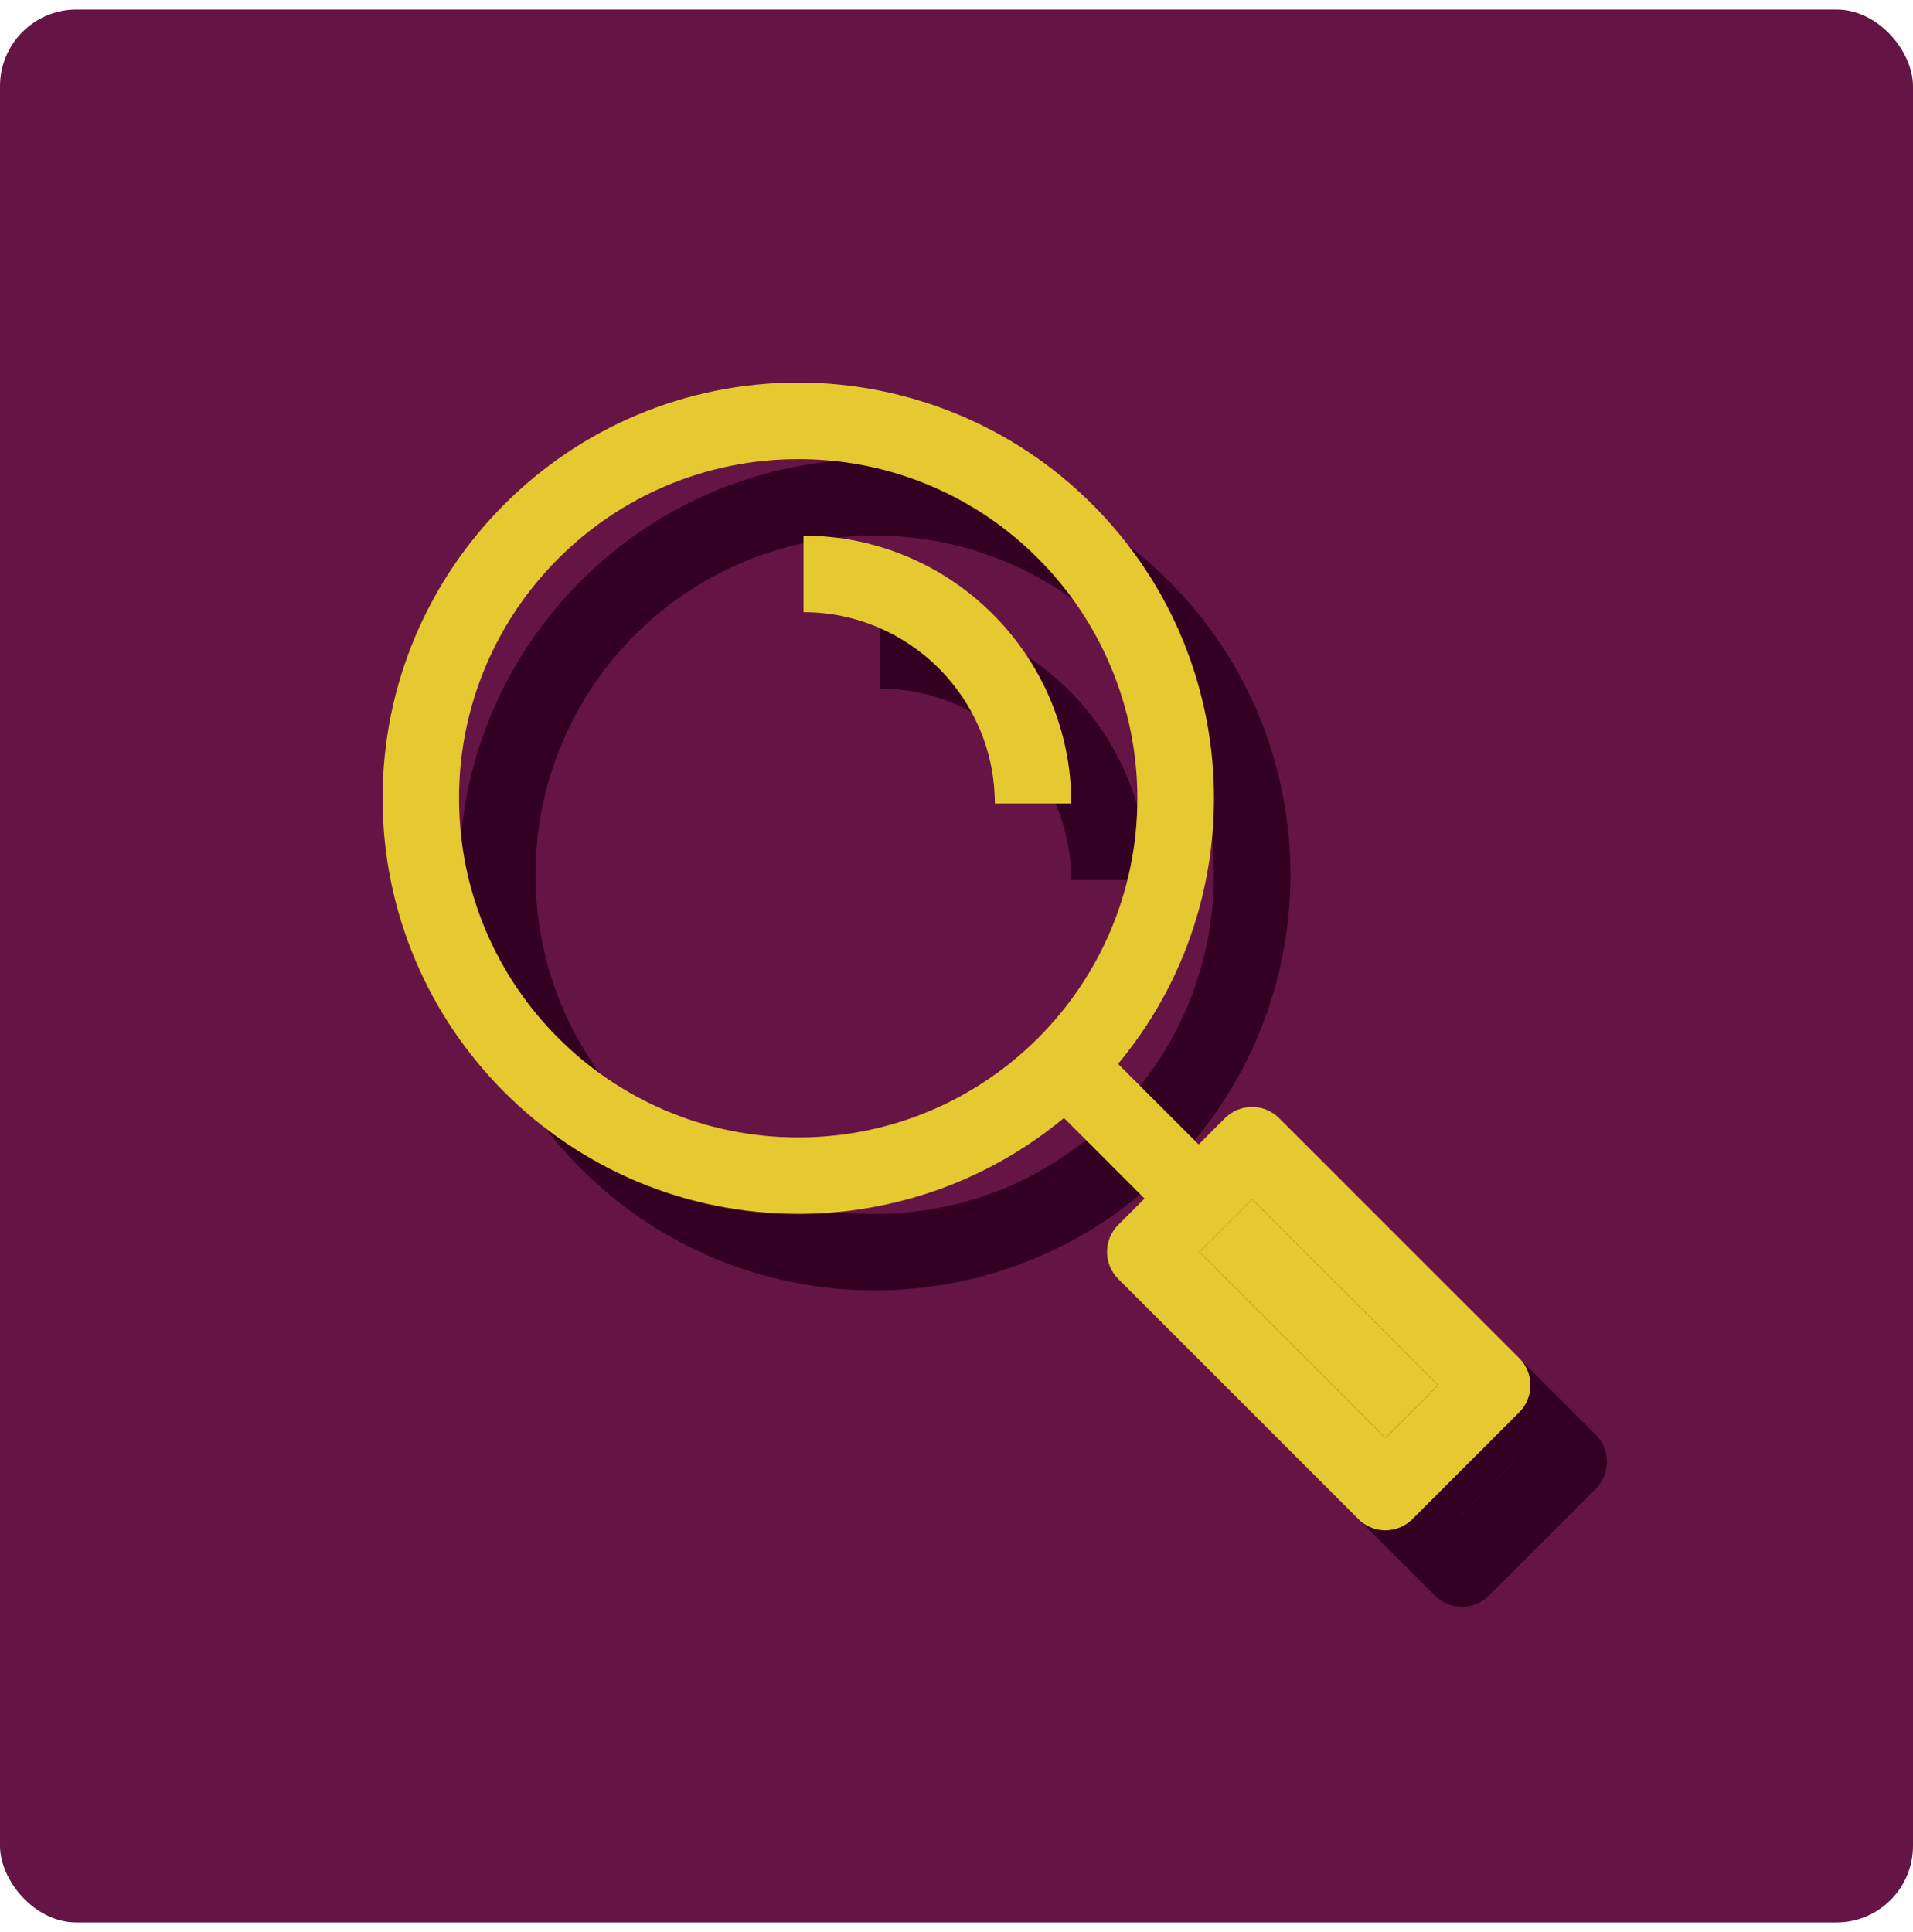<?xml version="1.0" encoding="UTF-8"?> <svg xmlns="http://www.w3.org/2000/svg" width="100" height="101" viewBox="0 0 100 101" fill="none"> <rect y="0.5" width="100" height="100" rx="4" fill="#651545"></rect> <g filter="url(#filter0_f_1785_335828)"> <path d="M61.097 30.366C57.021 26.29 51.493 24 45.729 24C33.728 24.001 24 33.73 24 45.731C24.001 57.732 33.73 67.46 45.731 67.46C51.493 67.46 57.019 65.171 61.094 61.097C69.581 52.611 69.582 38.853 61.097 30.366ZM45.719 63.462C35.927 63.459 27.991 55.518 27.995 45.726C27.998 35.934 35.939 27.999 45.731 28.002C50.437 27.989 54.953 29.862 58.269 33.202C61.591 36.528 63.456 41.037 63.455 45.738C63.452 55.53 55.511 63.465 45.719 63.462Z" fill="#330024"></path> <path d="M83.417 75.003L70.863 62.453C70.488 62.078 69.979 61.867 69.449 61.867C68.918 61.868 68.41 62.078 68.035 62.453L62.455 68.033C61.674 68.814 61.674 70.08 62.455 70.861L75.009 83.417C75.384 83.793 75.892 84.003 76.423 84.003C76.954 84.002 77.463 83.789 77.837 83.411L83.417 77.831C84.197 77.05 84.197 75.784 83.417 75.003ZM76.422 79.175L66.697 69.447L69.448 66.695L79.174 76.423L76.422 79.175Z" fill="#330024"></path> <path d="M76.422 79.175L66.697 69.447L69.448 66.695L79.174 76.423L76.422 79.175Z" fill="#330024"></path> <path d="M61.097 58.268L58.269 61.096L65.243 68.071L68.072 65.243L61.097 58.268Z" fill="#330024"></path> <path d="M46.003 32.002V36.002C51.523 36.009 55.996 40.482 56.003 46.002H60.003C59.994 38.274 53.731 32.011 46.003 32.002Z" fill="#330024"></path> </g> <path d="M57.097 26.366C53.021 22.29 47.493 20 41.729 20C29.728 20.001 20 29.73 20 41.731C20.001 53.732 29.73 63.46 41.731 63.46C47.493 63.46 53.019 61.171 57.094 57.097C65.581 48.611 65.582 34.853 57.097 26.366ZM41.719 59.462C31.927 59.459 23.991 51.518 23.995 41.726C23.998 31.934 31.939 23.999 41.731 24.002C46.437 23.989 50.953 25.862 54.269 29.202C57.591 32.528 59.456 37.037 59.455 41.738C59.452 51.53 51.511 59.465 41.719 59.462Z" fill="#E6C930"></path> <path d="M79.417 71.003L66.863 58.453C66.488 58.078 65.979 57.867 65.449 57.867C64.918 57.868 64.41 58.078 64.035 58.453L58.455 64.033C57.674 64.814 57.674 66.08 58.455 66.861L71.009 79.417C71.384 79.793 71.892 80.003 72.423 80.003C72.954 80.002 73.463 79.789 73.837 79.411L79.417 73.831C80.197 73.05 80.197 71.784 79.417 71.003ZM72.422 75.175L62.697 65.447L65.448 62.695L75.174 72.423L72.422 75.175Z" fill="#E6C930"></path> <path d="M72.422 75.175L62.697 65.447L65.448 62.695L75.174 72.423L72.422 75.175Z" fill="#E6C930"></path> <path d="M57.097 54.268L54.269 57.096L61.243 64.071L64.072 61.243L57.097 54.268Z" fill="#E6C930"></path> <path d="M42.003 28.002V32.002C47.523 32.009 51.996 36.482 52.003 42.002H56.003C55.994 34.274 49.731 28.011 42.003 28.002Z" fill="#E6C930"></path> <defs> <filter id="filter0_f_1785_335828" x="16" y="16" width="76.002" height="76.003" filterUnits="userSpaceOnUse" color-interpolation-filters="sRGB"> <feFlood flood-opacity="0" result="BackgroundImageFix"></feFlood> <feBlend mode="normal" in="SourceGraphic" in2="BackgroundImageFix" result="shape"></feBlend> <feGaussianBlur stdDeviation="4" result="effect1_foregroundBlur_1785_335828"></feGaussianBlur> </filter> </defs> </svg> 